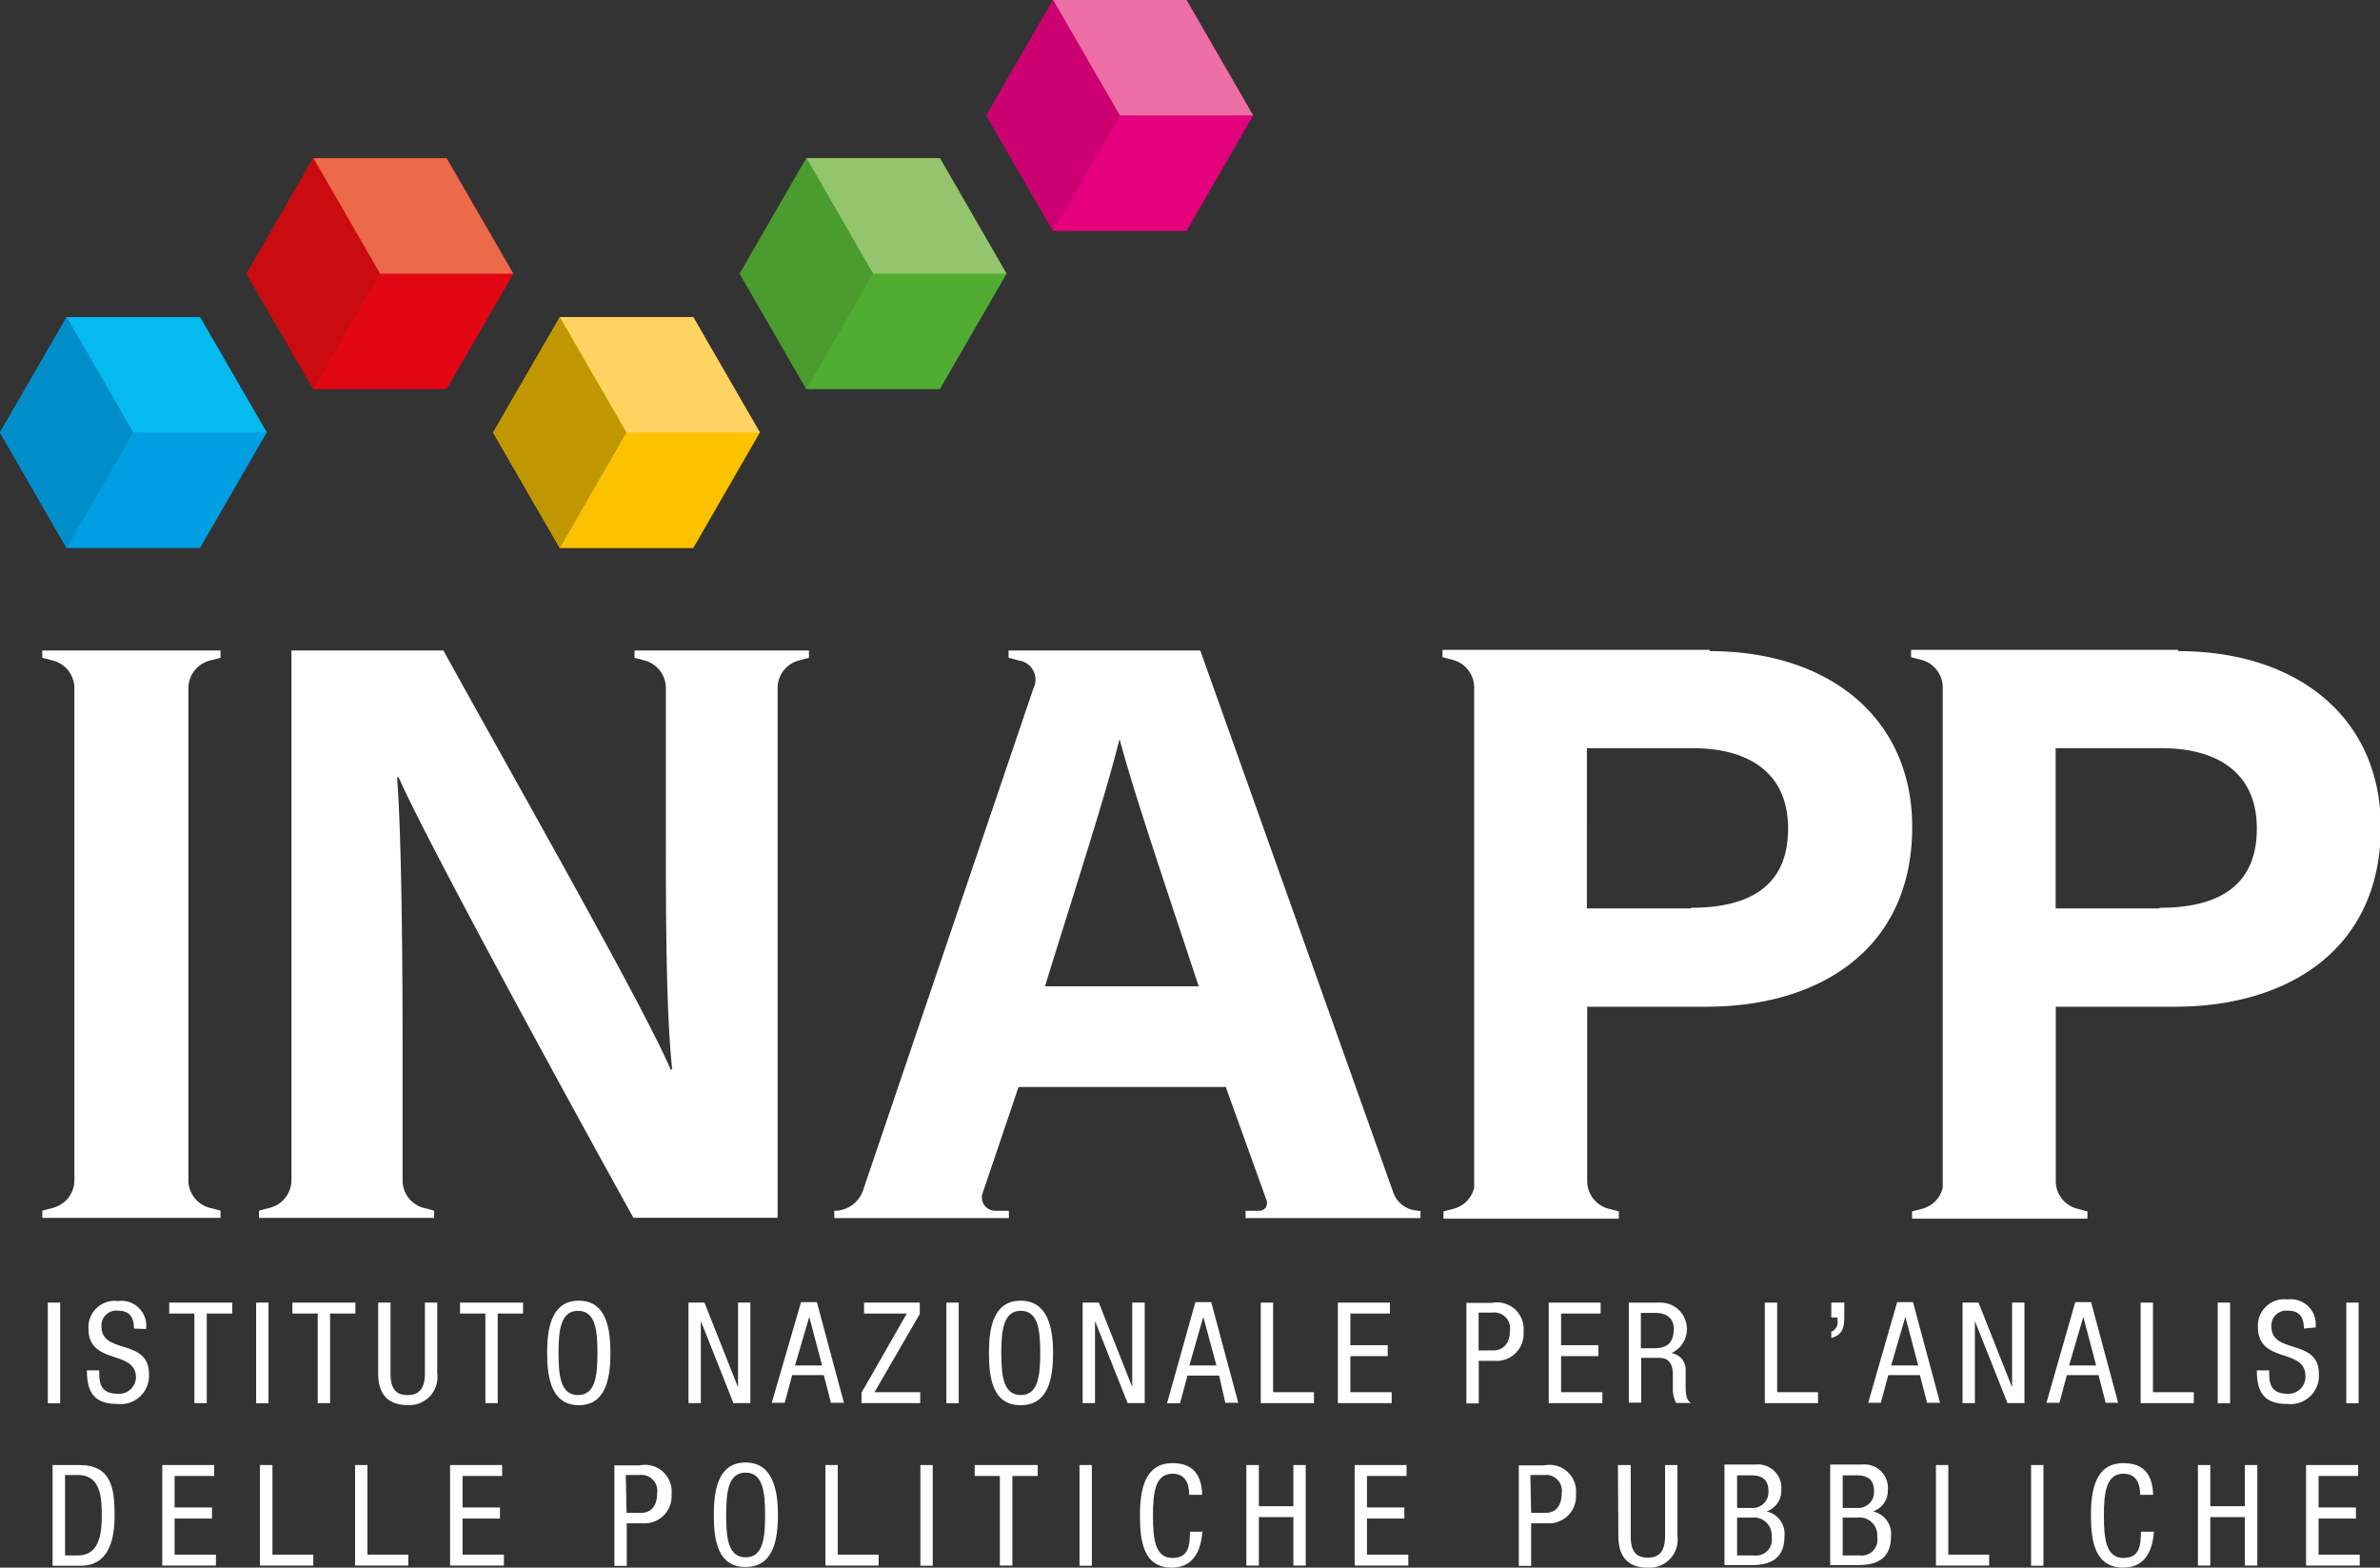 <?xml version="1.0" encoding="UTF-8"?>
<svg xmlns="http://www.w3.org/2000/svg" id="Livello_1" data-name="Livello 1" viewBox="0 0 150.34 99.02">
  <rect x="0" y="0" width="150.34" height="99.02" fill="#333333" stroke="none"/>
  <defs>
    <style>.cls-1{fill:#fff;}.cls-2{fill:#e20613;}.cls-3{fill:#ec694a;}.cls-4{fill:#009ee2;}.cls-5{fill:#05baee;}.cls-6{fill:#fcc200;}.cls-7{fill:#ffd361;}.cls-8{fill:#51ad32;}.cls-9{fill:#94c46d;}.cls-10{fill:#e5007e;}.cls-11{fill:#ec6ea5;}.cls-12{fill:#cd0071;}.cls-13{fill:#d46395;}.cls-14{fill:#e5e5e5;}.cls-15{fill:#499c2d;}.cls-16{fill:#85b163;}.cls-17{fill:#dbdbdb;}.cls-18{fill:#ca0b0f;}.cls-19{fill:#d35f43;}.cls-20{fill:#e1af00;}.cls-21{fill:#e3be58;}.cls-22{fill:#c19700;}.cls-23{fill:#008ecb;}.cls-24{fill:#0ba7d5;}</style>
  </defs>
  <title>Logo_INAPP-01white</title>
  <rect class="cls-1" x="3.02" y="82.28" width="0.78" height="6.36"></rect>
  <path class="cls-1" d="M14.45,87.9c0-.67-.24-1.13-1-1.13a.94.94,0,0,0-1.05,1c0,1.79,3,.72,3,3a1.79,1.79,0,0,1-2,1.89c-1.49,0-1.92-.77-1.92-2.12h.78c0,.71,0,1.48,1.19,1.48A1.07,1.07,0,0,0,14.58,91c0-1.8-3-.76-3-3.09a1.66,1.66,0,0,1,1.86-1.75,1.58,1.58,0,0,1,1.78,1.77Z" transform="translate(-5.99 -3.98)"></path>
  <polygon class="cls-1" points="13.06 88.63 12.28 88.63 12.28 82.97 10.69 82.97 10.69 82.28 14.67 82.28 14.67 82.97 13.06 82.97 13.06 88.63"></polygon>
  <rect class="cls-1" x="16.18" y="82.28" width="0.78" height="6.36"></rect>
  <polygon class="cls-1" points="20.85 88.63 20.07 88.63 20.07 82.97 18.47 82.97 18.47 82.28 22.45 82.28 22.45 82.97 20.85 82.97 20.85 88.63"></polygon>
  <path class="cls-1" d="M29.88,86.26h.78v4.47c0,.93.3,1.37,1.08,1.37s1.09-.48,1.09-1.37V86.26h.78v4.47a1.77,1.77,0,0,1-1.87,2c-1.27,0-1.86-.7-1.86-2Z" transform="translate(-5.99 -3.98)"></path>
  <polygon class="cls-1" points="31.44 88.63 30.66 88.63 30.66 82.97 29.06 82.97 29.06 82.28 33.04 82.28 33.04 82.97 31.44 82.97 31.44 88.63"></polygon>
  <path class="cls-1" d="M41.27,89.44c0,1.47.14,2.66,1.23,2.66s1.23-1.19,1.23-2.66-.14-2.66-1.23-2.66S41.27,88,41.27,89.44m3.28,0c0,1.6-.29,3.3-2,3.3s-2-1.7-2-3.3.29-3.3,2-3.3,2,1.69,2,3.3" transform="translate(-5.99 -3.98)"></path>
  <polygon class="cls-1" points="43.49 82.28 44.5 82.28 46.6 87.58 46.62 87.58 46.62 82.28 47.4 82.28 47.4 88.63 46.33 88.63 44.29 83.49 44.27 83.49 44.27 88.63 43.49 88.63 43.49 82.28"></polygon>
  <path class="cls-1" d="M56.21,90.23h1.71l-.81-3.07h0Zm.38-4h1l1.71,6.36h-.82l-.45-1.75h-2l-.47,1.75h-.82Z" transform="translate(-5.99 -3.98)"></path>
  <polygon class="cls-1" points="54.42 87.97 57.28 82.97 54.58 82.97 54.58 82.28 58.1 82.28 58.1 83 55.24 87.94 58.13 87.94 58.13 88.63 54.42 88.63 54.42 87.97"></polygon>
  <rect class="cls-1" x="59.78" y="82.28" width="0.78" height="6.36"></rect>
  <path class="cls-1" d="M69.24,89.44c0,1.47.14,2.66,1.23,2.66s1.23-1.19,1.23-2.66-.14-2.66-1.23-2.66S69.24,88,69.24,89.44m3.27,0c0,1.6-.29,3.3-2.05,3.3s-2-1.7-2-3.3.29-3.3,2-3.3,2.05,1.69,2.05,3.3" transform="translate(-5.99 -3.98)"></path>
  <polygon class="cls-1" points="68.39 82.28 69.41 82.28 71.51 87.58 71.52 87.58 71.52 82.28 72.31 82.28 72.31 88.63 71.23 88.63 69.19 83.49 69.17 83.49 69.17 88.63 68.39 88.63 68.39 82.28"></polygon>
  <path class="cls-1" d="M81.12,90.23h1.71L82,87.16h0Zm.38-4h1l1.71,6.36h-.82L83,90.87H81l-.47,1.75h-.82Z" transform="translate(-5.99 -3.98)"></path>
  <polygon class="cls-1" points="79.64 82.28 80.42 82.28 80.42 87.94 83 87.94 83 88.63 79.64 88.63 79.64 82.28"></polygon>
  <polygon class="cls-1" points="84.51 82.28 87.8 82.28 87.8 82.97 85.3 82.97 85.3 84.97 87.66 84.97 87.66 85.66 85.3 85.66 85.3 87.94 87.91 87.94 87.91 88.63 84.51 88.63 84.51 82.28"></polygon>
  <path class="cls-1" d="M99.39,89.28h.93c.57,0,1.05-.39,1.05-1.24a1,1,0,0,0-1.1-1.15h-.88Zm-.78-3h1.62a1.68,1.68,0,0,1,2,1.82,1.71,1.71,0,0,1-1.83,1.84h-1v2.69h-.78V86.26Z" transform="translate(-5.99 -3.98)"></path>
  <polygon class="cls-1" points="97.83 82.28 101.11 82.28 101.11 82.97 98.61 82.97 98.61 84.97 100.97 84.97 100.97 85.66 98.61 85.66 98.61 87.94 101.22 87.94 101.22 88.63 97.83 88.63 97.83 82.28"></polygon>
  <path class="cls-1" d="M109.64,89.14h.77c.46,0,1.31,0,1.31-1.23,0-.62-.42-1-1.15-1h-.93Zm-.78-2.88h2.06a1.67,1.67,0,0,1,.65,3.19v0a1.05,1.05,0,0,1,.9,1.06l0,1.09c0,.7.15.88.34,1h-.94a1.89,1.89,0,0,1-.21-.92l0-1c-.06-.87-.54-.93-.94-.93h-1.06v2.83h-.78V86.26Z" transform="translate(-5.99 -3.98)"></path>
  <polygon class="cls-1" points="111.48 82.28 112.26 82.28 112.26 87.94 114.84 87.94 114.84 88.63 111.48 88.63 111.48 82.28"></polygon>
  <path class="cls-1" d="M121.67,86.26h.82V87c0,.68,0,1.28-.82,1.49V88.1a.63.63,0,0,0,.39-.69V87.2h-.39Z" transform="translate(-5.99 -3.98)"></path>
  <path class="cls-1" d="M125.45,90.23h1.71l-.81-3.07h0Zm.38-4h1l1.71,6.36h-.82l-.45-1.75h-2l-.47,1.75H124Z" transform="translate(-5.99 -3.98)"></path>
  <polygon class="cls-1" points="123.97 82.28 124.98 82.28 127.08 87.58 127.1 87.58 127.1 82.28 127.88 82.28 127.88 88.63 126.81 88.63 124.77 83.49 124.75 83.49 124.75 88.63 123.97 88.63 123.97 82.28"></polygon>
  <path class="cls-1" d="M136.69,90.23h1.71l-.81-3.07h0Zm.39-4h1l1.71,6.36H139l-.45-1.75h-2l-.47,1.75h-.82Z" transform="translate(-5.99 -3.98)"></path>
  <polygon class="cls-1" points="135.22 82.28 136 82.28 136 87.94 138.58 87.94 138.58 88.63 135.22 88.63 135.22 82.28"></polygon>
  <rect class="cls-1" x="140.09" y="82.28" width="0.78" height="6.36"></rect>
  <path class="cls-1" d="M151.52,87.9c0-.67-.24-1.13-1-1.13a.94.94,0,0,0-1.05,1c0,1.79,3,.72,3,3a1.79,1.79,0,0,1-2,1.89c-1.49,0-1.92-.77-1.92-2.12h.78c0,.71,0,1.48,1.19,1.48a1.07,1.07,0,0,0,1.1-1.12c0-1.8-3-.76-3-3.09a1.66,1.66,0,0,1,1.86-1.75,1.58,1.58,0,0,1,1.78,1.77Z" transform="translate(-5.99 -3.98)"></path>
  <rect class="cls-1" x="148.21" y="82.28" width="0.78" height="6.36"></rect>
  <path class="cls-1" d="M10.1,102.23h.82c1.35,0,1.5-1.39,1.5-2.53s-.08-2.55-1.5-2.55H10.1Zm-.79-5.71H11c2,0,2.23,1.42,2.23,3.18,0,1.6-.4,3.18-2.14,3.18H9.31Z" transform="translate(-5.99 -3.98)"></path>
  <polygon class="cls-1" points="10.25 92.54 13.53 92.54 13.53 93.23 11.03 93.23 11.03 95.22 13.39 95.22 13.39 95.92 11.03 95.92 11.03 98.2 13.64 98.2 13.64 98.89 10.25 98.89 10.25 92.54"></polygon>
  <polygon class="cls-1" points="16.42 92.54 17.21 92.54 17.21 98.2 19.79 98.2 19.79 98.89 16.42 98.89 16.42 92.54"></polygon>
  <polygon class="cls-1" points="22.43 92.54 23.21 92.54 23.21 98.2 25.79 98.2 25.79 98.89 22.43 98.89 22.43 92.54"></polygon>
  <polygon class="cls-1" points="28.43 92.54 31.72 92.54 31.72 93.23 29.22 93.23 29.22 95.22 31.58 95.22 31.58 95.92 29.22 95.92 29.22 98.2 31.83 98.2 31.83 98.89 28.43 98.89 28.43 92.54"></polygon>
  <path class="cls-1" d="M45.57,99.54h.93c.57,0,1-.39,1-1.24a1,1,0,0,0-1.1-1.15h-.88Zm-.78-3h1.62a1.68,1.68,0,0,1,2,1.82,1.71,1.71,0,0,1-1.83,1.84h-1v2.69H44.8V96.52Z" transform="translate(-5.99 -3.98)"></path>
  <path class="cls-1" d="M51.86,99.69c0,1.47.14,2.66,1.23,2.66s1.23-1.19,1.23-2.66S54.18,97,53.09,97s-1.23,1.2-1.23,2.66m3.27,0c0,1.6-.29,3.3-2.05,3.3s-2-1.7-2-3.3.29-3.3,2-3.3,2.05,1.7,2.05,3.3" transform="translate(-5.99 -3.98)"></path>
  <polygon class="cls-1" points="52.14 92.54 52.92 92.54 52.92 98.2 55.5 98.2 55.5 98.89 52.14 98.89 52.14 92.54"></polygon>
  <rect class="cls-1" x="58.14" y="92.54" width="0.78" height="6.36"></rect>
  <polygon class="cls-1" points="63.95 98.89 63.16 98.89 63.16 93.23 61.57 93.23 61.57 92.54 65.55 92.54 65.55 93.23 63.95 93.23 63.95 98.89"></polygon>
  <rect class="cls-1" x="68.19" y="92.54" width="0.78" height="6.36"></rect>
  <path class="cls-1" d="M81.94,100.69c-.07,1.2-.54,2.31-1.93,2.31C78.2,103,78,101.3,78,99.7s.29-3.3,2.05-3.3c1.3,0,1.84.73,1.88,2h-.82c0-.72-.25-1.33-1.06-1.33-1.09,0-1.23,1.19-1.23,2.66s.14,2.66,1.23,2.66,1.09-.89,1.11-1.66h.82Z" transform="translate(-5.99 -3.98)"></path>
  <polygon class="cls-1" points="82.48 98.89 81.7 98.89 81.7 95.83 79.52 95.83 79.52 98.89 78.73 98.89 78.73 92.54 79.52 92.54 79.52 95.14 81.7 95.14 81.7 92.54 82.48 92.54 82.48 98.89"></polygon>
  <polygon class="cls-1" points="85.57 92.54 88.85 92.54 88.85 93.23 86.35 93.23 86.35 95.22 88.71 95.22 88.71 95.92 86.35 95.92 86.35 98.2 88.96 98.2 88.96 98.89 85.57 98.89 85.57 92.54"></polygon>
  <path class="cls-1" d="M102.71,99.54h.93c.57,0,1-.39,1-1.24a1,1,0,0,0-1.1-1.15h-.88Zm-.79-3h1.62a1.68,1.68,0,0,1,2,1.82,1.71,1.71,0,0,1-1.83,1.84h-1v2.69h-.78V96.52Z" transform="translate(-5.99 -3.98)"></path>
  <path class="cls-1" d="M108.19,96.52H109V101c0,.93.3,1.37,1.08,1.37s1.09-.48,1.09-1.37V96.52h.78V101a1.77,1.77,0,0,1-1.87,2c-1.27,0-1.86-.7-1.86-2Z" transform="translate(-5.99 -3.98)"></path>
  <path class="cls-1" d="M115.72,102.23h1.07a1,1,0,0,0,1.11-1.18,1.12,1.12,0,0,0-1.25-1.21h-.93Zm0-3h.9a1,1,0,0,0,1.08-1.06c0-.66-.33-1-1.1-1h-.88Zm-.79-2.74h1.95a1.48,1.48,0,0,1,1.63,1.63,1.37,1.37,0,0,1-.93,1.33v0a1.45,1.45,0,0,1,1.13,1.57c0,1.29-.73,1.82-2.06,1.82h-1.73V96.52Z" transform="translate(-5.99 -3.98)"></path>
  <path class="cls-1" d="M122.39,102.23h1.07a1,1,0,0,0,1.11-1.18,1.12,1.12,0,0,0-1.25-1.21h-.93Zm0-3h.9a1,1,0,0,0,1.08-1.06c0-.66-.33-1-1.1-1h-.88Zm-.78-2.74h2a1.48,1.48,0,0,1,1.63,1.63,1.37,1.37,0,0,1-.93,1.33v0a1.45,1.45,0,0,1,1.13,1.57c0,1.29-.73,1.82-2.06,1.82H121.6V96.52Z" transform="translate(-5.99 -3.98)"></path>
  <polygon class="cls-1" points="122.29 92.54 123.07 92.54 123.07 98.2 125.65 98.2 125.65 98.89 122.29 98.89 122.29 92.54"></polygon>
  <rect class="cls-1" x="128.3" y="92.54" width="0.78" height="6.36"></rect>
  <path class="cls-1" d="M142.05,100.69c-.07,1.2-.54,2.31-1.93,2.31-1.81,0-2.05-1.7-2.05-3.3s.29-3.3,2.05-3.3c1.3,0,1.84.73,1.88,2h-.82c0-.72-.25-1.33-1.06-1.33-1.09,0-1.23,1.19-1.23,2.66s.14,2.66,1.23,2.66,1.09-.89,1.11-1.66h.82Z" transform="translate(-5.99 -3.98)"></path>
  <polygon class="cls-1" points="142.59 98.89 141.8 98.89 141.8 95.83 139.62 95.83 139.62 98.89 138.84 98.89 138.84 92.54 139.62 92.54 139.62 95.14 141.8 95.14 141.8 92.54 142.59 92.54 142.59 98.89"></polygon>
  <polygon class="cls-1" points="145.67 92.54 148.96 92.54 148.96 93.23 146.46 93.23 146.46 95.22 148.82 95.22 148.82 95.92 146.46 95.92 146.46 98.2 149.06 98.2 149.06 98.89 145.67 98.89 145.67 92.54"></polygon>
  <path class="cls-1" d="M8.66,45.07H19.92v.46l-.66.17a1.81,1.81,0,0,0-1.37,1.76V78.52a1.81,1.81,0,0,0,1.37,1.76l.66.17v.46H8.66v-.46l.66-.17a1.81,1.81,0,0,0,1.37-1.76V47.46A1.81,1.81,0,0,0,9.32,45.7l-.66-.17Z" transform="translate(-5.99 -3.98)"></path>
  <path class="cls-1" d="M46.07,45.07v.46l.64.17a1.8,1.8,0,0,1,1.34,1.76h0v8.23c0,5.88,0,12.1.4,15.84h-.1C46.7,67.63,38.43,53.11,34,45.07h-9.6V78.52h0A1.81,1.81,0,0,1,23,80.28l-.65.17v.46H33.41v-.46l-.65-.17a1.8,1.8,0,0,1-1.34-1.66V70c0-6.42-.09-13.78-.35-16.92h.1C33,57.22,42.11,73.89,46,80.9h9.11V47.46h0a1.8,1.8,0,0,1,1.34-1.76l.64-.17v-.46Z" transform="translate(-5.99 -3.98)"></path>
  <path class="cls-1" d="M112.78,61.36h-6.55V51.24h6.71c3.28,0,6,1.38,6,5.08s-2.53,5-6.12,5m1.16-16.29H97.11v.46l.65.17a1.81,1.81,0,0,1,1.35,1.74V79a1.8,1.8,0,0,1-1.29,1.33l-.65.17v.46h11.08v-.46l-.65-.17a1.81,1.81,0,0,1-1.35-1.76h0v-11h7.53c7.07,0,13-3.57,13-11.36,0-6.82-5.18-11.1-12.79-11.1" transform="translate(-5.99 -3.98)"></path>
  <path class="cls-1" d="M142.39,61.36h-6.55V51.24h6.71c3.28,0,6,1.38,6,5.08s-2.54,5-6.12,5m1.15-16.29H126.71v.46l.65.17a1.81,1.81,0,0,1,1.35,1.74V79a1.8,1.8,0,0,1-1.29,1.33l-.65.17v.46h11.08v-.46l-.65-.17a1.81,1.81,0,0,1-1.35-1.76h0v-11h7.53c7.07,0,13-3.57,13-11.36,0-6.82-5.17-11.1-12.79-11.1" transform="translate(-5.99 -3.98)"></path>
  <path class="cls-1" d="M72,66.28c2-6.46,3.83-12.08,4.71-15.62h0c.86,3.22,2.49,8.05,5,15.62ZM95.57,80.45A1.71,1.71,0,0,1,94,79.3L81.81,45.07H69.7v.46l.65.17a1.22,1.22,0,0,1,.92,1.76L60.51,79.16a1.91,1.91,0,0,1-1.82,1.3h0v.46H69.72v-.46h-.86a.84.84,0,0,1-.8-1.11l2.27-6.71H83.42L86,79.81a.49.49,0,0,1-.46.65h-.87v.46H95.72v-.46h-.15Z" transform="translate(-5.99 -3.98)"></path>
  <polygon class="cls-2" points="28.21 9.99 19.79 9.99 15.58 17.29 19.79 24.58 28.21 24.58 32.43 17.29 28.21 9.99"></polygon>
  <path class="cls-1" d="M25.78,14h0Z" transform="translate(-5.99 -3.98)"></path>
  <polygon class="cls-3" points="28.21 9.99 19.79 9.99 24 17.29 32.43 17.29 28.21 9.99"></polygon>
  <polygon class="cls-4" points="12.63 20.03 4.21 20.03 0 27.32 4.21 34.62 12.63 34.62 16.85 27.32 12.63 20.03"></polygon>
  <path class="cls-1" d="M10.2,24Z" transform="translate(-5.99 -3.98)"></path>
  <polygon class="cls-5" points="12.63 20.03 4.21 20.03 8.42 27.32 16.85 27.32 12.63 20.03"></polygon>
  <polygon class="cls-6" points="43.79 20.03 35.37 20.03 31.15 27.32 35.37 34.62 43.79 34.62 48 27.32 43.79 20.03"></polygon>
  <path class="cls-1" d="M41.35,24Z" transform="translate(-5.99 -3.98)"></path>
  <polygon class="cls-7" points="43.79 20.03 35.37 20.03 39.57 27.32 48 27.32 43.79 20.03"></polygon>
  <polygon class="cls-8" points="59.37 9.99 50.94 9.99 46.73 17.29 50.94 24.58 59.37 24.58 63.58 17.29 59.37 9.99"></polygon>
  <path class="cls-1" d="M65.36,14h0l4.21,7.3Zm-8.43,0Z" transform="translate(-5.99 -3.98)"></path>
  <polygon class="cls-9" points="59.37 9.99 50.94 9.99 50.94 9.99 52.7 13.03 55.15 17.29 63.58 17.29 59.37 9.99"></polygon>
  <polygon class="cls-10" points="74.95 0 66.52 0 62.31 7.29 66.52 14.59 74.95 14.59 79.16 7.29 74.95 0"></polygon>
  <path class="cls-1" d="M72.51,4Z" transform="translate(-5.99 -3.98)"></path>
  <polygon class="cls-11" points="74.95 0 66.52 0 70.73 7.29 79.16 7.29 74.95 0"></polygon>
  <polygon class="cls-12" points="66.52 0 62.31 7.29 66.52 14.59 70.73 7.29 66.52 0"></polygon>
  <polygon class="cls-13" points="66.52 0 66.52 0 66.52 0 70.73 7.29 66.52 0"></polygon>
  <polygon class="cls-14" points="50.94 9.99 46.73 17.29 50.94 24.58 50.94 24.58 46.73 17.29 50.94 9.99"></polygon>
  <polygon class="cls-15" points="50.94 9.99 46.73 17.29 50.94 24.58 55.15 17.29 52.69 13.03 50.94 9.99"></polygon>
  <polygon class="cls-14" points="50.94 9.99 50.94 9.99 50.94 9.99 50.94 9.99 50.94 9.99"></polygon>
  <polygon class="cls-16" points="50.94 9.99 50.94 9.99 52.69 13.03 50.94 9.99"></polygon>
  <polygon class="cls-17" points="35.36 20.03 31.15 27.32 35.36 34.62 35.36 34.62 31.15 27.32 35.36 20.03"></polygon>
  <polygon class="cls-18" points="19.79 9.99 15.57 17.29 19.79 24.58 24 17.29 19.79 9.99"></polygon>
  <polygon class="cls-19" points="19.79 9.99 19.79 9.99 19.79 9.99 24 17.29 19.79 9.99"></polygon>
  <polygon class="cls-20" points="35.36 20.03 35.36 20.03 39.57 27.32 35.36 34.62 35.37 34.62 39.57 27.32 35.36 20.03"></polygon>
  <polygon class="cls-21" points="35.36 20.03 35.36 20.03 35.36 20.03 39.58 27.32 35.36 20.03"></polygon>
  <polygon class="cls-22" points="35.36 20.03 31.15 27.32 35.36 34.62 39.57 27.32 35.36 20.03"></polygon>
  <polygon class="cls-23" points="4.21 20.03 0 27.32 4.21 34.62 8.42 27.32 4.21 20.03"></polygon>
  <polygon class="cls-24" points="4.21 20.03 4.21 20.03 4.21 20.03 8.42 27.32 4.21 20.03"></polygon>
</svg>
